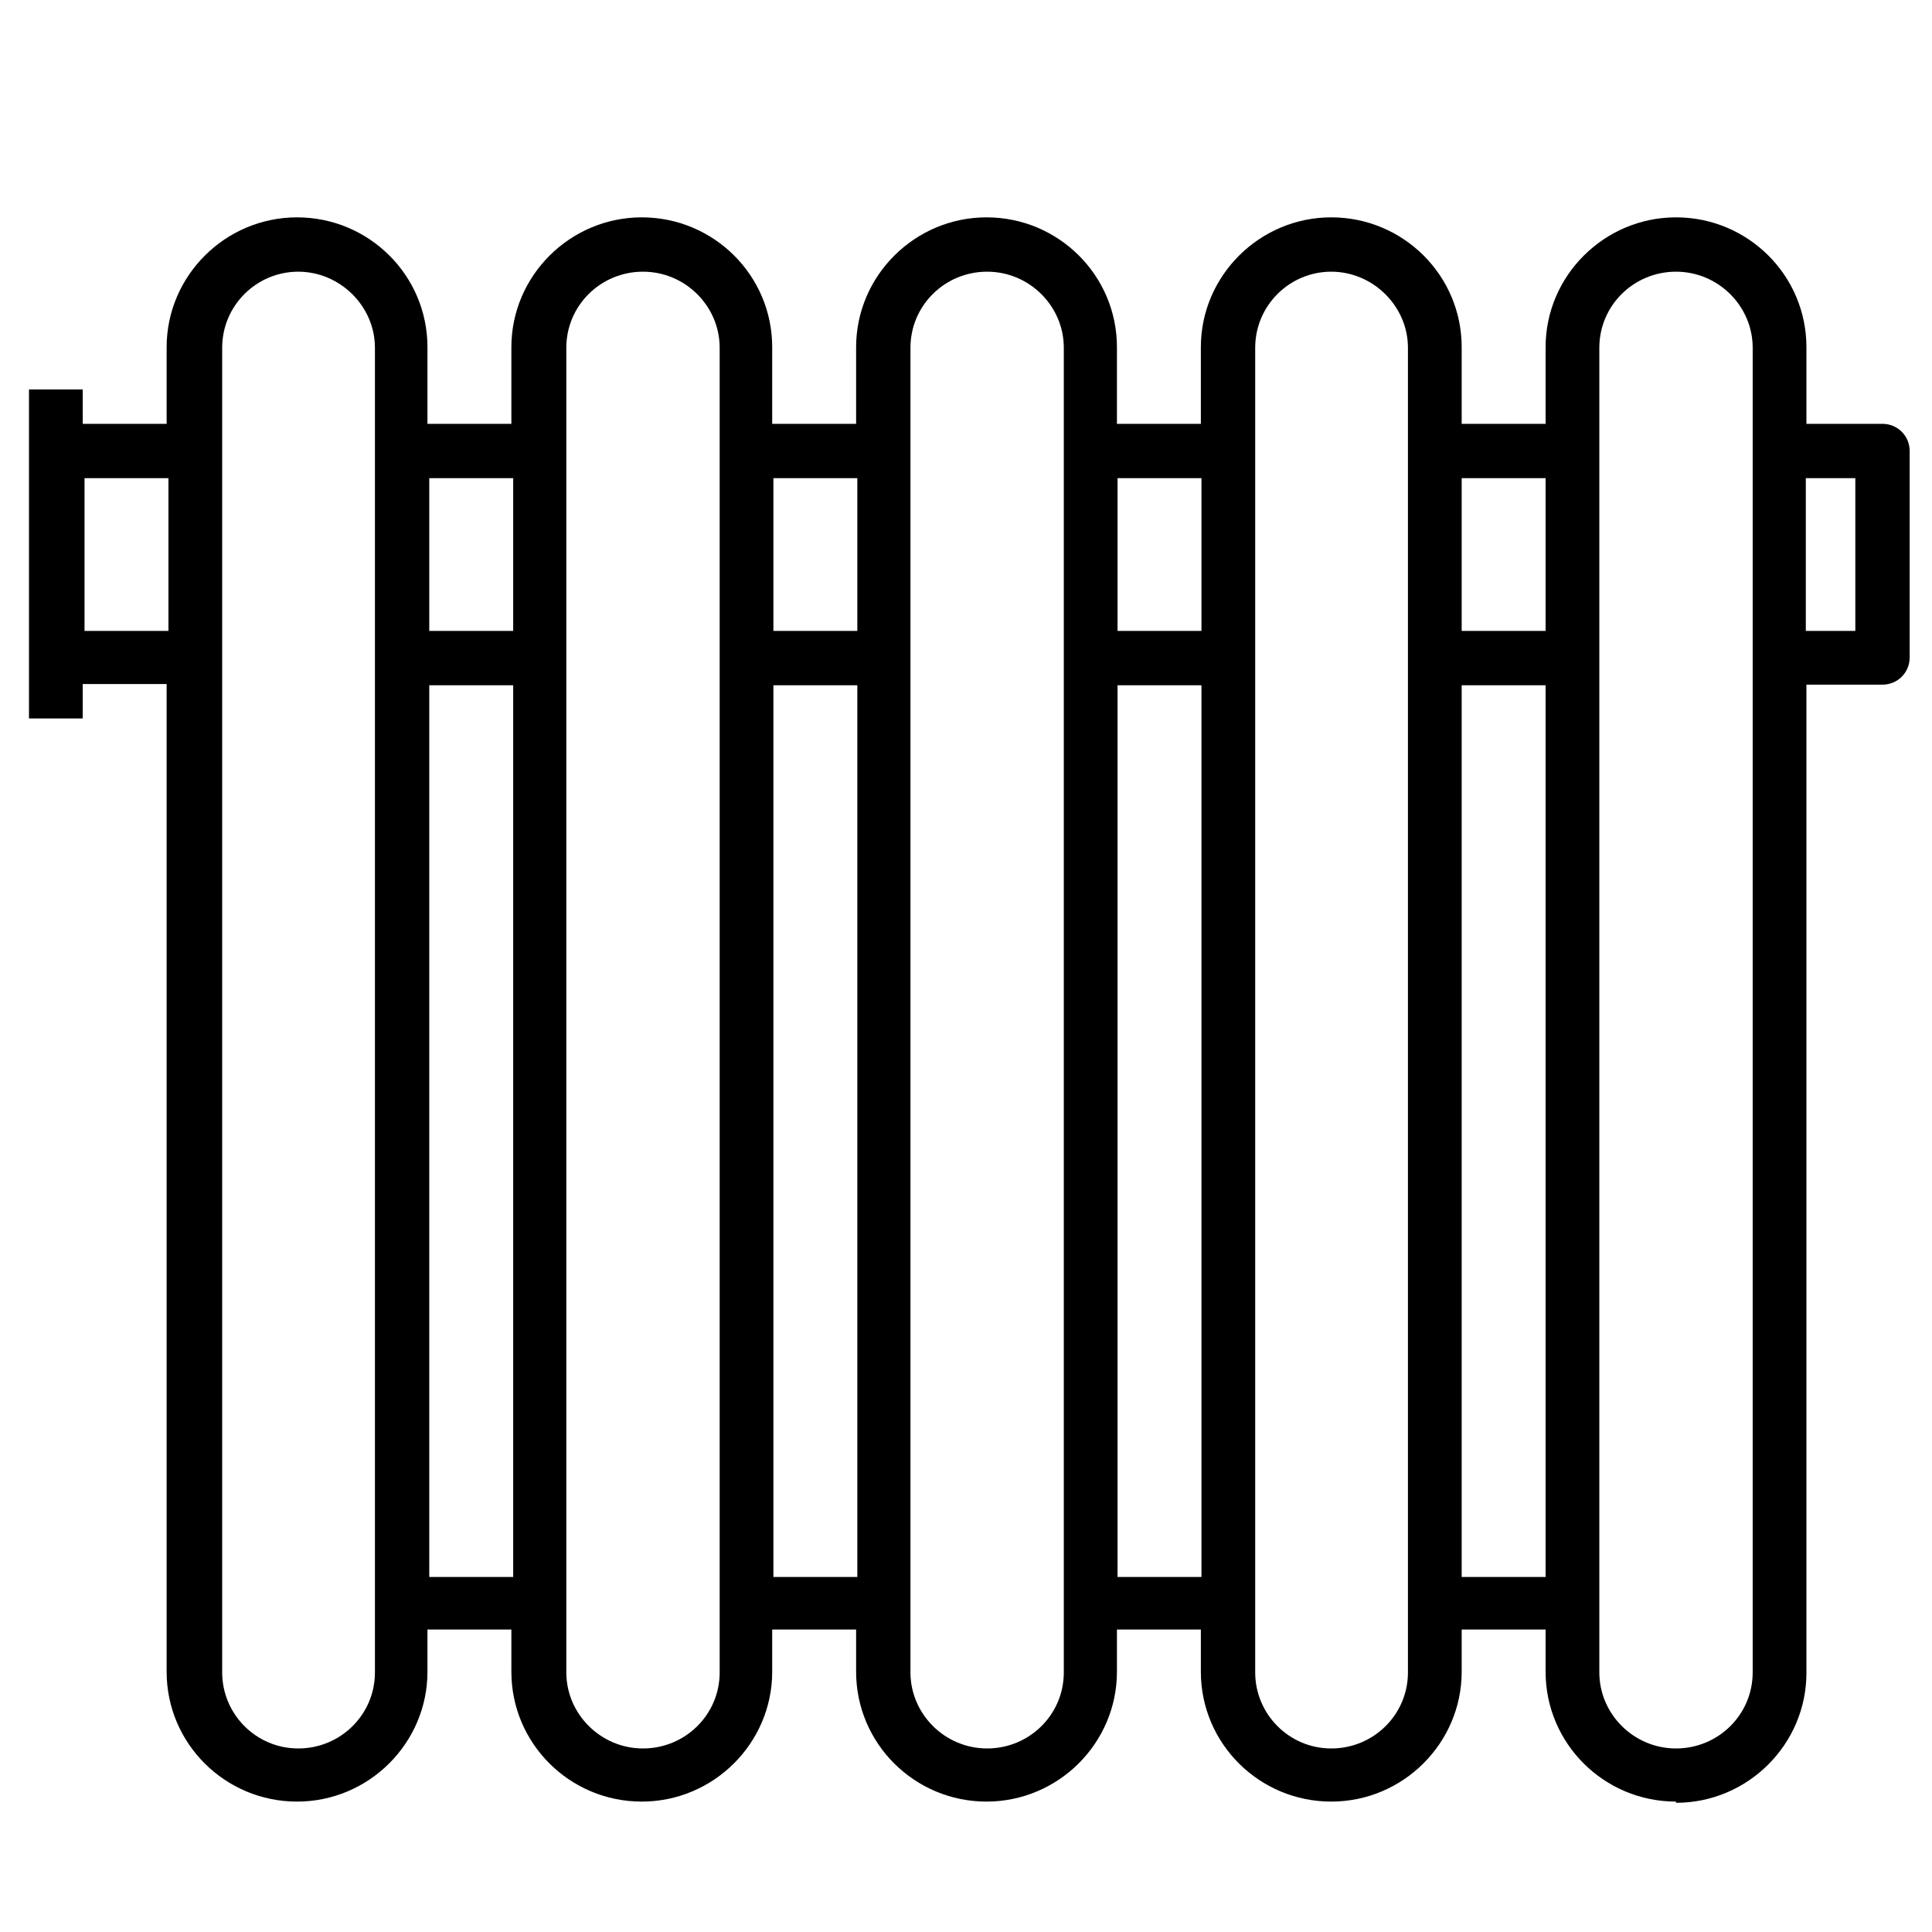 <?xml version="1.0" encoding="UTF-8"?><svg id="uuid-ed0de4b9-6c2b-4340-aa11-2d6ccdb69e4f" xmlns="http://www.w3.org/2000/svg" viewBox="0 0 32 32"><defs><style>.uuid-aa384861-5b1d-442f-8a65-f5b25614aecd{stroke-width:0px;}</style></defs><path class="uuid-aa384861-5b1d-442f-8a65-f5b25614aecd" d="M27.76,29.86c1.19,0,2.16-.97,2.16-2.15V11.34h1.26c.25,0,.45-.2.45-.45v-3.42c0-.25-.2-.45-.45-.45h-1.26v-1.27c0-1.19-.97-2.15-2.16-2.15s-2.16.97-2.16,2.15v1.27h-1.39v-1.27c0-1.19-.97-2.15-2.16-2.15s-2.16.97-2.16,2.15v1.27h-1.39v-1.27c0-1.19-.97-2.15-2.16-2.15s-2.16.97-2.16,2.15v1.27h-1.39v-1.27c0-1.19-.97-2.15-2.16-2.15s-2.16.97-2.16,2.15v1.27h-1.39v-1.27c0-1.19-.97-2.15-2.16-2.15s-2.16.97-2.16,2.15v1.27h-1.39v-.57h-.89v5.45h.89v-.57h1.39v16.36c0,1.19.97,2.15,2.16,2.15s2.16-.97,2.16-2.15v-.7h1.39v.7c0,1.19.97,2.15,2.16,2.15s2.16-.97,2.16-2.15v-.7h1.39v.7c0,1.19.97,2.15,2.16,2.15s2.16-.97,2.16-2.15v-.7h1.39v.7c0,1.19.97,2.15,2.16,2.15s2.16-.97,2.16-2.15v-.7h1.39v.7c0,1.19.97,2.15,2.16,2.15ZM29.91,7.92h.82v2.53h-.82v-2.53ZM26.49,5.76c0-.7.57-1.26,1.27-1.26s1.27.57,1.27,1.26v21.94c0,.7-.57,1.26-1.27,1.26s-1.27-.57-1.27-1.26V5.76ZM2.79,10.45h-1.39v-2.53h1.39v2.53ZM6.21,27.7c0,.7-.57,1.26-1.27,1.26s-1.26-.57-1.26-1.26V5.76c0-.7.57-1.26,1.26-1.26s1.27.57,1.27,1.26v21.94ZM8.5,26.12h-1.39v-14.77h1.39v14.77ZM8.5,10.45h-1.39v-2.53h1.39v2.53ZM11.92,27.7c0,.7-.57,1.26-1.27,1.26s-1.27-.57-1.27-1.26V5.76c0-.7.57-1.26,1.27-1.26s1.27.57,1.27,1.26v21.94ZM14.2,26.12h-1.39v-14.77h1.39v14.77ZM14.2,10.45h-1.39v-2.53h1.39v2.53ZM17.62,27.7c0,.7-.57,1.26-1.27,1.26s-1.27-.57-1.27-1.26V5.76c0-.7.57-1.26,1.27-1.26s1.27.57,1.27,1.26v21.94ZM19.9,26.12h-1.39v-14.77h1.39v14.77ZM19.9,10.45h-1.39v-2.53h1.39v2.53ZM23.32,27.7c0,.7-.57,1.26-1.27,1.26s-1.26-.57-1.26-1.26V5.76c0-.7.57-1.26,1.26-1.26s1.27.57,1.27,1.26v21.94ZM24.21,7.92h1.39v2.53h-1.39v-2.53ZM24.21,26.12v-14.77h1.39v14.77h-1.39Z"/></svg>